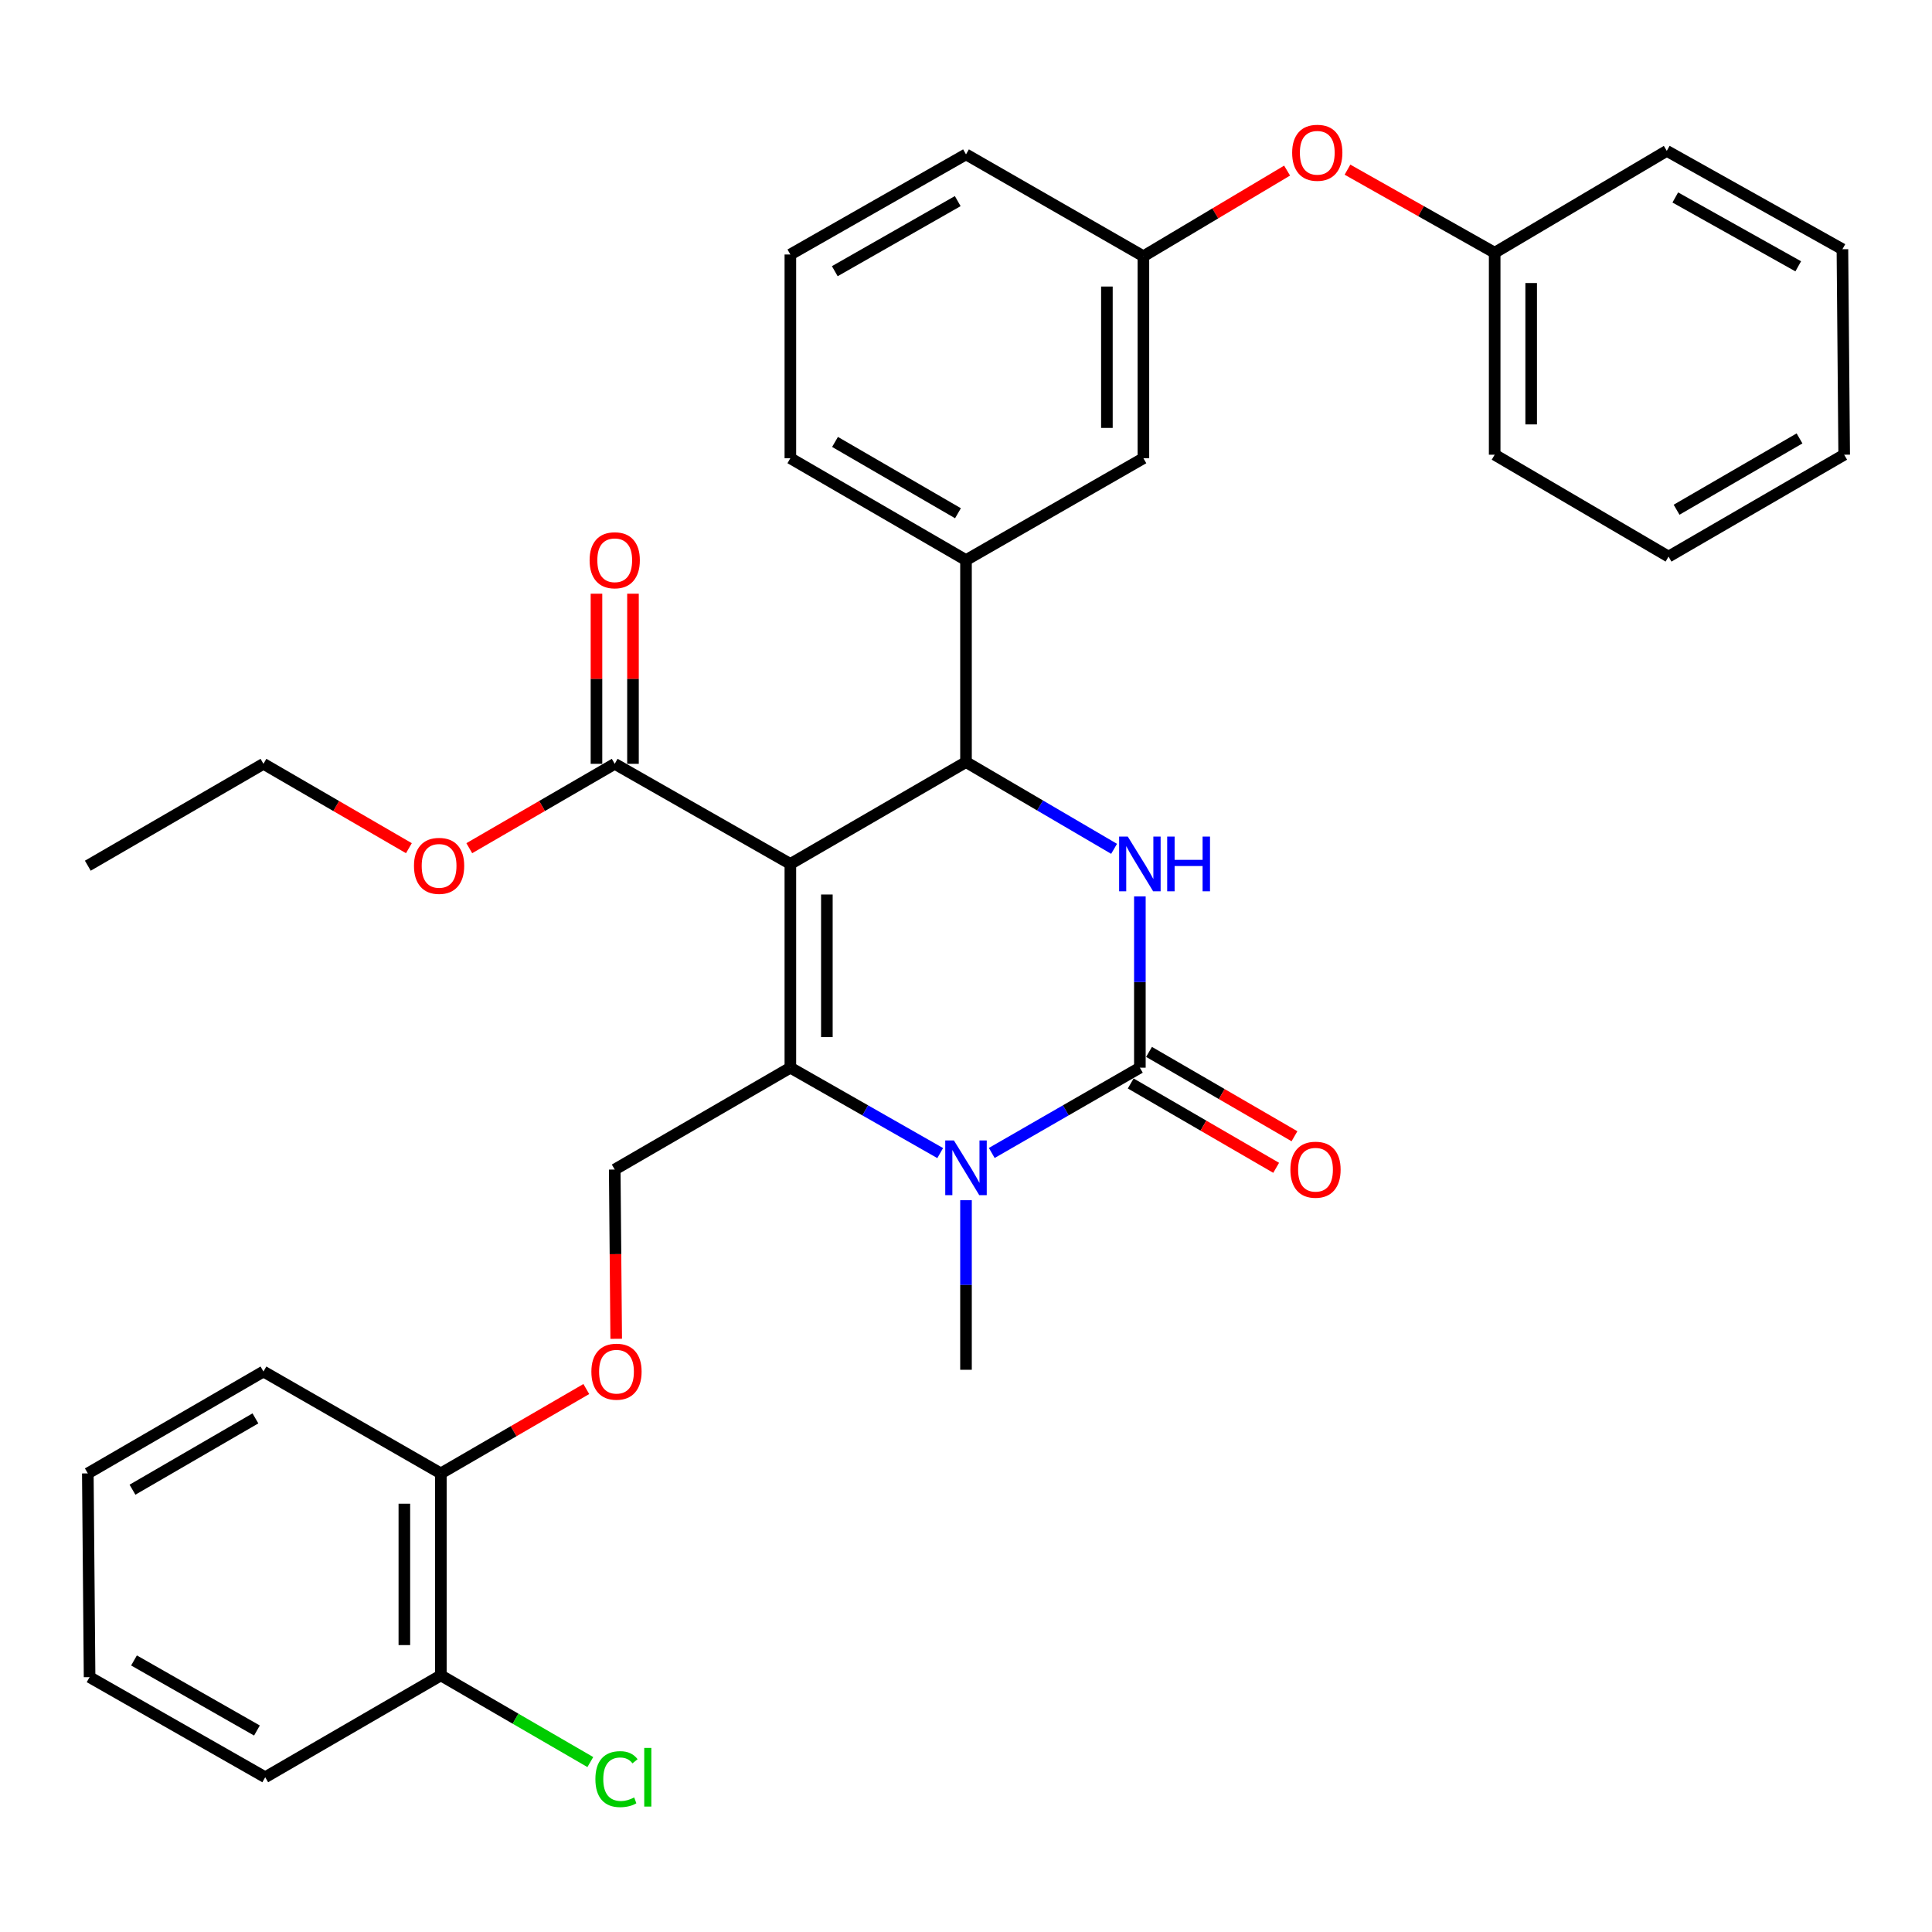 <?xml version='1.0' encoding='iso-8859-1'?>
<svg version='1.1' baseProfile='full'
              xmlns='http://www.w3.org/2000/svg'
                      xmlns:rdkit='http://www.rdkit.org/xml'
                      xmlns:xlink='http://www.w3.org/1999/xlink'
                  xml:space='preserve'
width='1000px' height='1000px' viewBox='0 0 1000 1000'>
<!-- END OF HEADER -->
<rect style='opacity:1.0;fill:#FFFFFF;stroke:none' width='1000' height='1000' x='0' y='0'> </rect>
<path class='bond-0' d='M 137.277,919.899 L 46.368,868.089' style='fill:none;fill-rule:evenodd;stroke:#000000;stroke-width:6px;stroke-linecap:butt;stroke-linejoin:miter;stroke-opacity:1' />
<path class='bond-0' d='M 132.995,895.712 L 69.359,859.445' style='fill:none;fill-rule:evenodd;stroke:#000000;stroke-width:6px;stroke-linecap:butt;stroke-linejoin:miter;stroke-opacity:1' />
<path class='bond-1' d='M 137.277,919.899 L 228.186,867.175' style='fill:none;fill-rule:evenodd;stroke:#000000;stroke-width:6px;stroke-linecap:butt;stroke-linejoin:miter;stroke-opacity:1' />
<path class='bond-2' d='M 318.182,605.354 L 318.564,649.159' style='fill:none;fill-rule:evenodd;stroke:#000000;stroke-width:6px;stroke-linecap:butt;stroke-linejoin:miter;stroke-opacity:1' />
<path class='bond-2' d='M 318.564,649.159 L 318.947,692.964' style='fill:none;fill-rule:evenodd;stroke:#FF0000;stroke-width:6px;stroke-linecap:butt;stroke-linejoin:miter;stroke-opacity:1' />
<path class='bond-3' d='M 318.182,605.354 L 409.091,552.631' style='fill:none;fill-rule:evenodd;stroke:#000000;stroke-width:6px;stroke-linecap:butt;stroke-linejoin:miter;stroke-opacity:1' />
<path class='bond-4' d='M 303.468,718.963 L 265.827,740.797' style='fill:none;fill-rule:evenodd;stroke:#FF0000;stroke-width:6px;stroke-linecap:butt;stroke-linejoin:miter;stroke-opacity:1' />
<path class='bond-4' d='M 265.827,740.797 L 228.186,762.632' style='fill:none;fill-rule:evenodd;stroke:#000000;stroke-width:6px;stroke-linecap:butt;stroke-linejoin:miter;stroke-opacity:1' />
<path class='bond-5' d='M 46.368,868.089 L 45.455,762.632' style='fill:none;fill-rule:evenodd;stroke:#000000;stroke-width:6px;stroke-linecap:butt;stroke-linejoin:miter;stroke-opacity:1' />
<path class='bond-6' d='M 409.091,447.174 L 409.091,552.631' style='fill:none;fill-rule:evenodd;stroke:#000000;stroke-width:6px;stroke-linecap:butt;stroke-linejoin:miter;stroke-opacity:1' />
<path class='bond-6' d='M 427.984,462.992 L 427.984,536.812' style='fill:none;fill-rule:evenodd;stroke:#000000;stroke-width:6px;stroke-linecap:butt;stroke-linejoin:miter;stroke-opacity:1' />
<path class='bond-7' d='M 409.091,447.174 L 500,394.45' style='fill:none;fill-rule:evenodd;stroke:#000000;stroke-width:6px;stroke-linecap:butt;stroke-linejoin:miter;stroke-opacity:1' />
<path class='bond-8' d='M 409.091,447.174 L 318.182,395.353' style='fill:none;fill-rule:evenodd;stroke:#000000;stroke-width:6px;stroke-linecap:butt;stroke-linejoin:miter;stroke-opacity:1' />
<path class='bond-9' d='M 409.091,552.631 L 447.867,574.734' style='fill:none;fill-rule:evenodd;stroke:#000000;stroke-width:6px;stroke-linecap:butt;stroke-linejoin:miter;stroke-opacity:1' />
<path class='bond-9' d='M 447.867,574.734 L 486.644,596.838' style='fill:none;fill-rule:evenodd;stroke:#0000FF;stroke-width:6px;stroke-linecap:butt;stroke-linejoin:miter;stroke-opacity:1' />
<path class='bond-10' d='M 500,621.225 L 500,665.11' style='fill:none;fill-rule:evenodd;stroke:#0000FF;stroke-width:6px;stroke-linecap:butt;stroke-linejoin:miter;stroke-opacity:1' />
<path class='bond-10' d='M 500,665.11 L 500,708.995' style='fill:none;fill-rule:evenodd;stroke:#000000;stroke-width:6px;stroke-linecap:butt;stroke-linejoin:miter;stroke-opacity:1' />
<path class='bond-11' d='M 513.336,596.772 L 551.666,574.701' style='fill:none;fill-rule:evenodd;stroke:#0000FF;stroke-width:6px;stroke-linecap:butt;stroke-linejoin:miter;stroke-opacity:1' />
<path class='bond-11' d='M 551.666,574.701 L 589.996,552.631' style='fill:none;fill-rule:evenodd;stroke:#000000;stroke-width:6px;stroke-linecap:butt;stroke-linejoin:miter;stroke-opacity:1' />
<path class='bond-12' d='M 589.996,552.631 L 589.996,508.3' style='fill:none;fill-rule:evenodd;stroke:#000000;stroke-width:6px;stroke-linecap:butt;stroke-linejoin:miter;stroke-opacity:1' />
<path class='bond-12' d='M 589.996,508.3 L 589.996,463.97' style='fill:none;fill-rule:evenodd;stroke:#0000FF;stroke-width:6px;stroke-linecap:butt;stroke-linejoin:miter;stroke-opacity:1' />
<path class='bond-13' d='M 585.257,560.802 L 622.897,582.633' style='fill:none;fill-rule:evenodd;stroke:#000000;stroke-width:6px;stroke-linecap:butt;stroke-linejoin:miter;stroke-opacity:1' />
<path class='bond-13' d='M 622.897,582.633 L 660.538,604.463' style='fill:none;fill-rule:evenodd;stroke:#FF0000;stroke-width:6px;stroke-linecap:butt;stroke-linejoin:miter;stroke-opacity:1' />
<path class='bond-13' d='M 594.735,544.459 L 632.376,566.289' style='fill:none;fill-rule:evenodd;stroke:#000000;stroke-width:6px;stroke-linecap:butt;stroke-linejoin:miter;stroke-opacity:1' />
<path class='bond-13' d='M 632.376,566.289 L 670.017,588.119' style='fill:none;fill-rule:evenodd;stroke:#FF0000;stroke-width:6px;stroke-linecap:butt;stroke-linejoin:miter;stroke-opacity:1' />
<path class='bond-14' d='M 576.648,439.354 L 538.324,416.902' style='fill:none;fill-rule:evenodd;stroke:#0000FF;stroke-width:6px;stroke-linecap:butt;stroke-linejoin:miter;stroke-opacity:1' />
<path class='bond-14' d='M 538.324,416.902 L 500,394.45' style='fill:none;fill-rule:evenodd;stroke:#000000;stroke-width:6px;stroke-linecap:butt;stroke-linejoin:miter;stroke-opacity:1' />
<path class='bond-15' d='M 500,394.45 L 500,289.906' style='fill:none;fill-rule:evenodd;stroke:#000000;stroke-width:6px;stroke-linecap:butt;stroke-linejoin:miter;stroke-opacity:1' />
<path class='bond-16' d='M 327.629,395.353 L 327.629,351.328' style='fill:none;fill-rule:evenodd;stroke:#000000;stroke-width:6px;stroke-linecap:butt;stroke-linejoin:miter;stroke-opacity:1' />
<path class='bond-16' d='M 327.629,351.328 L 327.629,307.303' style='fill:none;fill-rule:evenodd;stroke:#FF0000;stroke-width:6px;stroke-linecap:butt;stroke-linejoin:miter;stroke-opacity:1' />
<path class='bond-16' d='M 308.735,395.353 L 308.735,351.328' style='fill:none;fill-rule:evenodd;stroke:#000000;stroke-width:6px;stroke-linecap:butt;stroke-linejoin:miter;stroke-opacity:1' />
<path class='bond-16' d='M 308.735,351.328 L 308.735,307.303' style='fill:none;fill-rule:evenodd;stroke:#FF0000;stroke-width:6px;stroke-linecap:butt;stroke-linejoin:miter;stroke-opacity:1' />
<path class='bond-17' d='M 318.182,395.353 L 280.541,417.187' style='fill:none;fill-rule:evenodd;stroke:#000000;stroke-width:6px;stroke-linecap:butt;stroke-linejoin:miter;stroke-opacity:1' />
<path class='bond-17' d='M 280.541,417.187 L 242.9,439.022' style='fill:none;fill-rule:evenodd;stroke:#FF0000;stroke-width:6px;stroke-linecap:butt;stroke-linejoin:miter;stroke-opacity:1' />
<path class='bond-18' d='M 211.645,439.022 L 174.004,417.187' style='fill:none;fill-rule:evenodd;stroke:#FF0000;stroke-width:6px;stroke-linecap:butt;stroke-linejoin:miter;stroke-opacity:1' />
<path class='bond-18' d='M 174.004,417.187 L 136.364,395.353' style='fill:none;fill-rule:evenodd;stroke:#000000;stroke-width:6px;stroke-linecap:butt;stroke-linejoin:miter;stroke-opacity:1' />
<path class='bond-19' d='M 136.364,395.353 L 45.455,448.087' style='fill:none;fill-rule:evenodd;stroke:#000000;stroke-width:6px;stroke-linecap:butt;stroke-linejoin:miter;stroke-opacity:1' />
<path class='bond-20' d='M 666.199,88.301 L 629.011,110.465' style='fill:none;fill-rule:evenodd;stroke:#FF0000;stroke-width:6px;stroke-linecap:butt;stroke-linejoin:miter;stroke-opacity:1' />
<path class='bond-20' d='M 629.011,110.465 L 591.822,132.629' style='fill:none;fill-rule:evenodd;stroke:#000000;stroke-width:6px;stroke-linecap:butt;stroke-linejoin:miter;stroke-opacity:1' />
<path class='bond-21' d='M 697.454,87.817 L 735.547,109.315' style='fill:none;fill-rule:evenodd;stroke:#FF0000;stroke-width:6px;stroke-linecap:butt;stroke-linejoin:miter;stroke-opacity:1' />
<path class='bond-21' d='M 735.547,109.315 L 773.64,130.813' style='fill:none;fill-rule:evenodd;stroke:#000000;stroke-width:6px;stroke-linecap:butt;stroke-linejoin:miter;stroke-opacity:1' />
<path class='bond-22' d='M 591.822,132.629 L 591.822,237.173' style='fill:none;fill-rule:evenodd;stroke:#000000;stroke-width:6px;stroke-linecap:butt;stroke-linejoin:miter;stroke-opacity:1' />
<path class='bond-22' d='M 572.929,148.31 L 572.929,221.491' style='fill:none;fill-rule:evenodd;stroke:#000000;stroke-width:6px;stroke-linecap:butt;stroke-linejoin:miter;stroke-opacity:1' />
<path class='bond-23' d='M 591.822,132.629 L 500,79.905' style='fill:none;fill-rule:evenodd;stroke:#000000;stroke-width:6px;stroke-linecap:butt;stroke-linejoin:miter;stroke-opacity:1' />
<path class='bond-24' d='M 591.822,237.173 L 500,289.906' style='fill:none;fill-rule:evenodd;stroke:#000000;stroke-width:6px;stroke-linecap:butt;stroke-linejoin:miter;stroke-opacity:1' />
<path class='bond-25' d='M 500,289.906 L 409.091,237.173' style='fill:none;fill-rule:evenodd;stroke:#000000;stroke-width:6px;stroke-linecap:butt;stroke-linejoin:miter;stroke-opacity:1' />
<path class='bond-25' d='M 495.844,265.653 L 432.207,228.74' style='fill:none;fill-rule:evenodd;stroke:#000000;stroke-width:6px;stroke-linecap:butt;stroke-linejoin:miter;stroke-opacity:1' />
<path class='bond-26' d='M 773.64,130.813 L 773.64,235.357' style='fill:none;fill-rule:evenodd;stroke:#000000;stroke-width:6px;stroke-linecap:butt;stroke-linejoin:miter;stroke-opacity:1' />
<path class='bond-26' d='M 792.534,146.494 L 792.534,219.675' style='fill:none;fill-rule:evenodd;stroke:#000000;stroke-width:6px;stroke-linecap:butt;stroke-linejoin:miter;stroke-opacity:1' />
<path class='bond-27' d='M 773.64,130.813 L 862.723,78.09' style='fill:none;fill-rule:evenodd;stroke:#000000;stroke-width:6px;stroke-linecap:butt;stroke-linejoin:miter;stroke-opacity:1' />
<path class='bond-28' d='M 409.091,131.726 L 500,79.905' style='fill:none;fill-rule:evenodd;stroke:#000000;stroke-width:6px;stroke-linecap:butt;stroke-linejoin:miter;stroke-opacity:1' />
<path class='bond-28' d='M 432.084,140.367 L 495.72,104.093' style='fill:none;fill-rule:evenodd;stroke:#000000;stroke-width:6px;stroke-linecap:butt;stroke-linejoin:miter;stroke-opacity:1' />
<path class='bond-29' d='M 409.091,131.726 L 409.091,237.173' style='fill:none;fill-rule:evenodd;stroke:#000000;stroke-width:6px;stroke-linecap:butt;stroke-linejoin:miter;stroke-opacity:1' />
<path class='bond-30' d='M 773.64,235.357 L 863.636,288.09' style='fill:none;fill-rule:evenodd;stroke:#000000;stroke-width:6px;stroke-linecap:butt;stroke-linejoin:miter;stroke-opacity:1' />
<path class='bond-31' d='M 862.723,78.09 L 953.632,128.997' style='fill:none;fill-rule:evenodd;stroke:#000000;stroke-width:6px;stroke-linecap:butt;stroke-linejoin:miter;stroke-opacity:1' />
<path class='bond-31' d='M 867.128,102.21 L 930.765,137.846' style='fill:none;fill-rule:evenodd;stroke:#000000;stroke-width:6px;stroke-linecap:butt;stroke-linejoin:miter;stroke-opacity:1' />
<path class='bond-32' d='M 953.632,128.997 L 954.545,235.357' style='fill:none;fill-rule:evenodd;stroke:#000000;stroke-width:6px;stroke-linecap:butt;stroke-linejoin:miter;stroke-opacity:1' />
<path class='bond-33' d='M 863.636,288.09 L 954.545,235.357' style='fill:none;fill-rule:evenodd;stroke:#000000;stroke-width:6px;stroke-linecap:butt;stroke-linejoin:miter;stroke-opacity:1' />
<path class='bond-33' d='M 867.793,263.837 L 931.429,226.924' style='fill:none;fill-rule:evenodd;stroke:#000000;stroke-width:6px;stroke-linecap:butt;stroke-linejoin:miter;stroke-opacity:1' />
<path class='bond-34' d='M 45.455,762.632 L 136.364,709.898' style='fill:none;fill-rule:evenodd;stroke:#000000;stroke-width:6px;stroke-linecap:butt;stroke-linejoin:miter;stroke-opacity:1' />
<path class='bond-34' d='M 68.571,771.064 L 132.207,734.151' style='fill:none;fill-rule:evenodd;stroke:#000000;stroke-width:6px;stroke-linecap:butt;stroke-linejoin:miter;stroke-opacity:1' />
<path class='bond-35' d='M 136.364,709.898 L 228.186,762.632' style='fill:none;fill-rule:evenodd;stroke:#000000;stroke-width:6px;stroke-linecap:butt;stroke-linejoin:miter;stroke-opacity:1' />
<path class='bond-36' d='M 228.186,762.632 L 228.186,867.175' style='fill:none;fill-rule:evenodd;stroke:#000000;stroke-width:6px;stroke-linecap:butt;stroke-linejoin:miter;stroke-opacity:1' />
<path class='bond-36' d='M 209.292,778.313 L 209.292,851.494' style='fill:none;fill-rule:evenodd;stroke:#000000;stroke-width:6px;stroke-linecap:butt;stroke-linejoin:miter;stroke-opacity:1' />
<path class='bond-37' d='M 228.186,867.175 L 266.867,889.609' style='fill:none;fill-rule:evenodd;stroke:#000000;stroke-width:6px;stroke-linecap:butt;stroke-linejoin:miter;stroke-opacity:1' />
<path class='bond-37' d='M 266.867,889.609 L 305.548,912.042' style='fill:none;fill-rule:evenodd;stroke:#00CC00;stroke-width:6px;stroke-linecap:butt;stroke-linejoin:miter;stroke-opacity:1' />
<path  class='atom-2' d='M 306.095 709.978
Q 306.095 703.178, 309.455 699.378
Q 312.815 695.578, 319.095 695.578
Q 325.375 695.578, 328.735 699.378
Q 332.095 703.178, 332.095 709.978
Q 332.095 716.858, 328.695 720.778
Q 325.295 724.658, 319.095 724.658
Q 312.855 724.658, 309.455 720.778
Q 306.095 716.898, 306.095 709.978
M 319.095 721.458
Q 323.415 721.458, 325.735 718.578
Q 328.095 715.658, 328.095 709.978
Q 328.095 704.418, 325.735 701.618
Q 323.415 698.778, 319.095 698.778
Q 314.775 698.778, 312.415 701.578
Q 310.095 704.378, 310.095 709.978
Q 310.095 715.698, 312.415 718.578
Q 314.775 721.458, 319.095 721.458
' fill='#FF0000'/>
<path  class='atom-6' d='M 493.74 590.291
L 503.02 605.291
Q 503.94 606.771, 505.42 609.451
Q 506.9 612.131, 506.98 612.291
L 506.98 590.291
L 510.74 590.291
L 510.74 618.611
L 506.86 618.611
L 496.9 602.211
Q 495.74 600.291, 494.5 598.091
Q 493.3 595.891, 492.94 595.211
L 492.94 618.611
L 489.26 618.611
L 489.26 590.291
L 493.74 590.291
' fill='#0000FF'/>
<path  class='atom-8' d='M 583.736 433.014
L 593.016 448.014
Q 593.936 449.494, 595.416 452.174
Q 596.896 454.854, 596.976 455.014
L 596.976 433.014
L 600.736 433.014
L 600.736 461.334
L 596.856 461.334
L 586.896 444.934
Q 585.736 443.014, 584.496 440.814
Q 583.296 438.614, 582.936 437.934
L 582.936 461.334
L 579.256 461.334
L 579.256 433.014
L 583.736 433.014
' fill='#0000FF'/>
<path  class='atom-8' d='M 604.136 433.014
L 607.976 433.014
L 607.976 445.054
L 622.456 445.054
L 622.456 433.014
L 626.296 433.014
L 626.296 461.334
L 622.456 461.334
L 622.456 448.254
L 607.976 448.254
L 607.976 461.334
L 604.136 461.334
L 604.136 433.014
' fill='#0000FF'/>
<path  class='atom-10' d='M 667.905 605.434
Q 667.905 598.634, 671.265 594.834
Q 674.625 591.034, 680.905 591.034
Q 687.185 591.034, 690.545 594.834
Q 693.905 598.634, 693.905 605.434
Q 693.905 612.314, 690.505 616.234
Q 687.105 620.114, 680.905 620.114
Q 674.665 620.114, 671.265 616.234
Q 667.905 612.354, 667.905 605.434
M 680.905 616.914
Q 685.225 616.914, 687.545 614.034
Q 689.905 611.114, 689.905 605.434
Q 689.905 599.874, 687.545 597.074
Q 685.225 594.234, 680.905 594.234
Q 676.585 594.234, 674.225 597.034
Q 671.905 599.834, 671.905 605.434
Q 671.905 611.154, 674.225 614.034
Q 676.585 616.914, 680.905 616.914
' fill='#FF0000'/>
<path  class='atom-13' d='M 305.182 289.986
Q 305.182 283.186, 308.542 279.386
Q 311.902 275.586, 318.182 275.586
Q 324.462 275.586, 327.822 279.386
Q 331.182 283.186, 331.182 289.986
Q 331.182 296.866, 327.782 300.786
Q 324.382 304.666, 318.182 304.666
Q 311.942 304.666, 308.542 300.786
Q 305.182 296.906, 305.182 289.986
M 318.182 301.466
Q 322.502 301.466, 324.822 298.586
Q 327.182 295.666, 327.182 289.986
Q 327.182 284.426, 324.822 281.626
Q 322.502 278.786, 318.182 278.786
Q 313.862 278.786, 311.502 281.586
Q 309.182 284.386, 309.182 289.986
Q 309.182 295.706, 311.502 298.586
Q 313.862 301.466, 318.182 301.466
' fill='#FF0000'/>
<path  class='atom-14' d='M 214.273 448.167
Q 214.273 441.367, 217.633 437.567
Q 220.993 433.767, 227.273 433.767
Q 233.553 433.767, 236.913 437.567
Q 240.273 441.367, 240.273 448.167
Q 240.273 455.047, 236.873 458.967
Q 233.473 462.847, 227.273 462.847
Q 221.033 462.847, 217.633 458.967
Q 214.273 455.087, 214.273 448.167
M 227.273 459.647
Q 231.593 459.647, 233.913 456.767
Q 236.273 453.847, 236.273 448.167
Q 236.273 442.607, 233.913 439.807
Q 231.593 436.967, 227.273 436.967
Q 222.953 436.967, 220.593 439.767
Q 218.273 442.567, 218.273 448.167
Q 218.273 453.887, 220.593 456.767
Q 222.953 459.647, 227.273 459.647
' fill='#FF0000'/>
<path  class='atom-16' d='M 668.818 79.072
Q 668.818 72.272, 672.178 68.472
Q 675.538 64.672, 681.818 64.672
Q 688.098 64.672, 691.458 68.472
Q 694.818 72.272, 694.818 79.072
Q 694.818 85.952, 691.418 89.872
Q 688.018 93.752, 681.818 93.752
Q 675.578 93.752, 672.178 89.872
Q 668.818 85.992, 668.818 79.072
M 681.818 90.552
Q 686.138 90.552, 688.458 87.672
Q 690.818 84.752, 690.818 79.072
Q 690.818 73.512, 688.458 70.712
Q 686.138 67.872, 681.818 67.872
Q 677.498 67.872, 675.138 70.672
Q 672.818 73.472, 672.818 79.072
Q 672.818 84.792, 675.138 87.672
Q 677.498 90.552, 681.818 90.552
' fill='#FF0000'/>
<path  class='atom-34' d='M 308.175 920.879
Q 308.175 913.839, 311.455 910.159
Q 314.775 906.439, 321.055 906.439
Q 326.895 906.439, 330.015 910.559
L 327.375 912.719
Q 325.095 909.719, 321.055 909.719
Q 316.775 909.719, 314.495 912.599
Q 312.255 915.439, 312.255 920.879
Q 312.255 926.479, 314.575 929.359
Q 316.935 932.239, 321.495 932.239
Q 324.615 932.239, 328.255 930.359
L 329.375 933.359
Q 327.895 934.319, 325.655 934.879
Q 323.415 935.439, 320.935 935.439
Q 314.775 935.439, 311.455 931.679
Q 308.175 927.919, 308.175 920.879
' fill='#00CC00'/>
<path  class='atom-34' d='M 333.455 904.719
L 337.135 904.719
L 337.135 935.079
L 333.455 935.079
L 333.455 904.719
' fill='#00CC00'/>
</svg>
